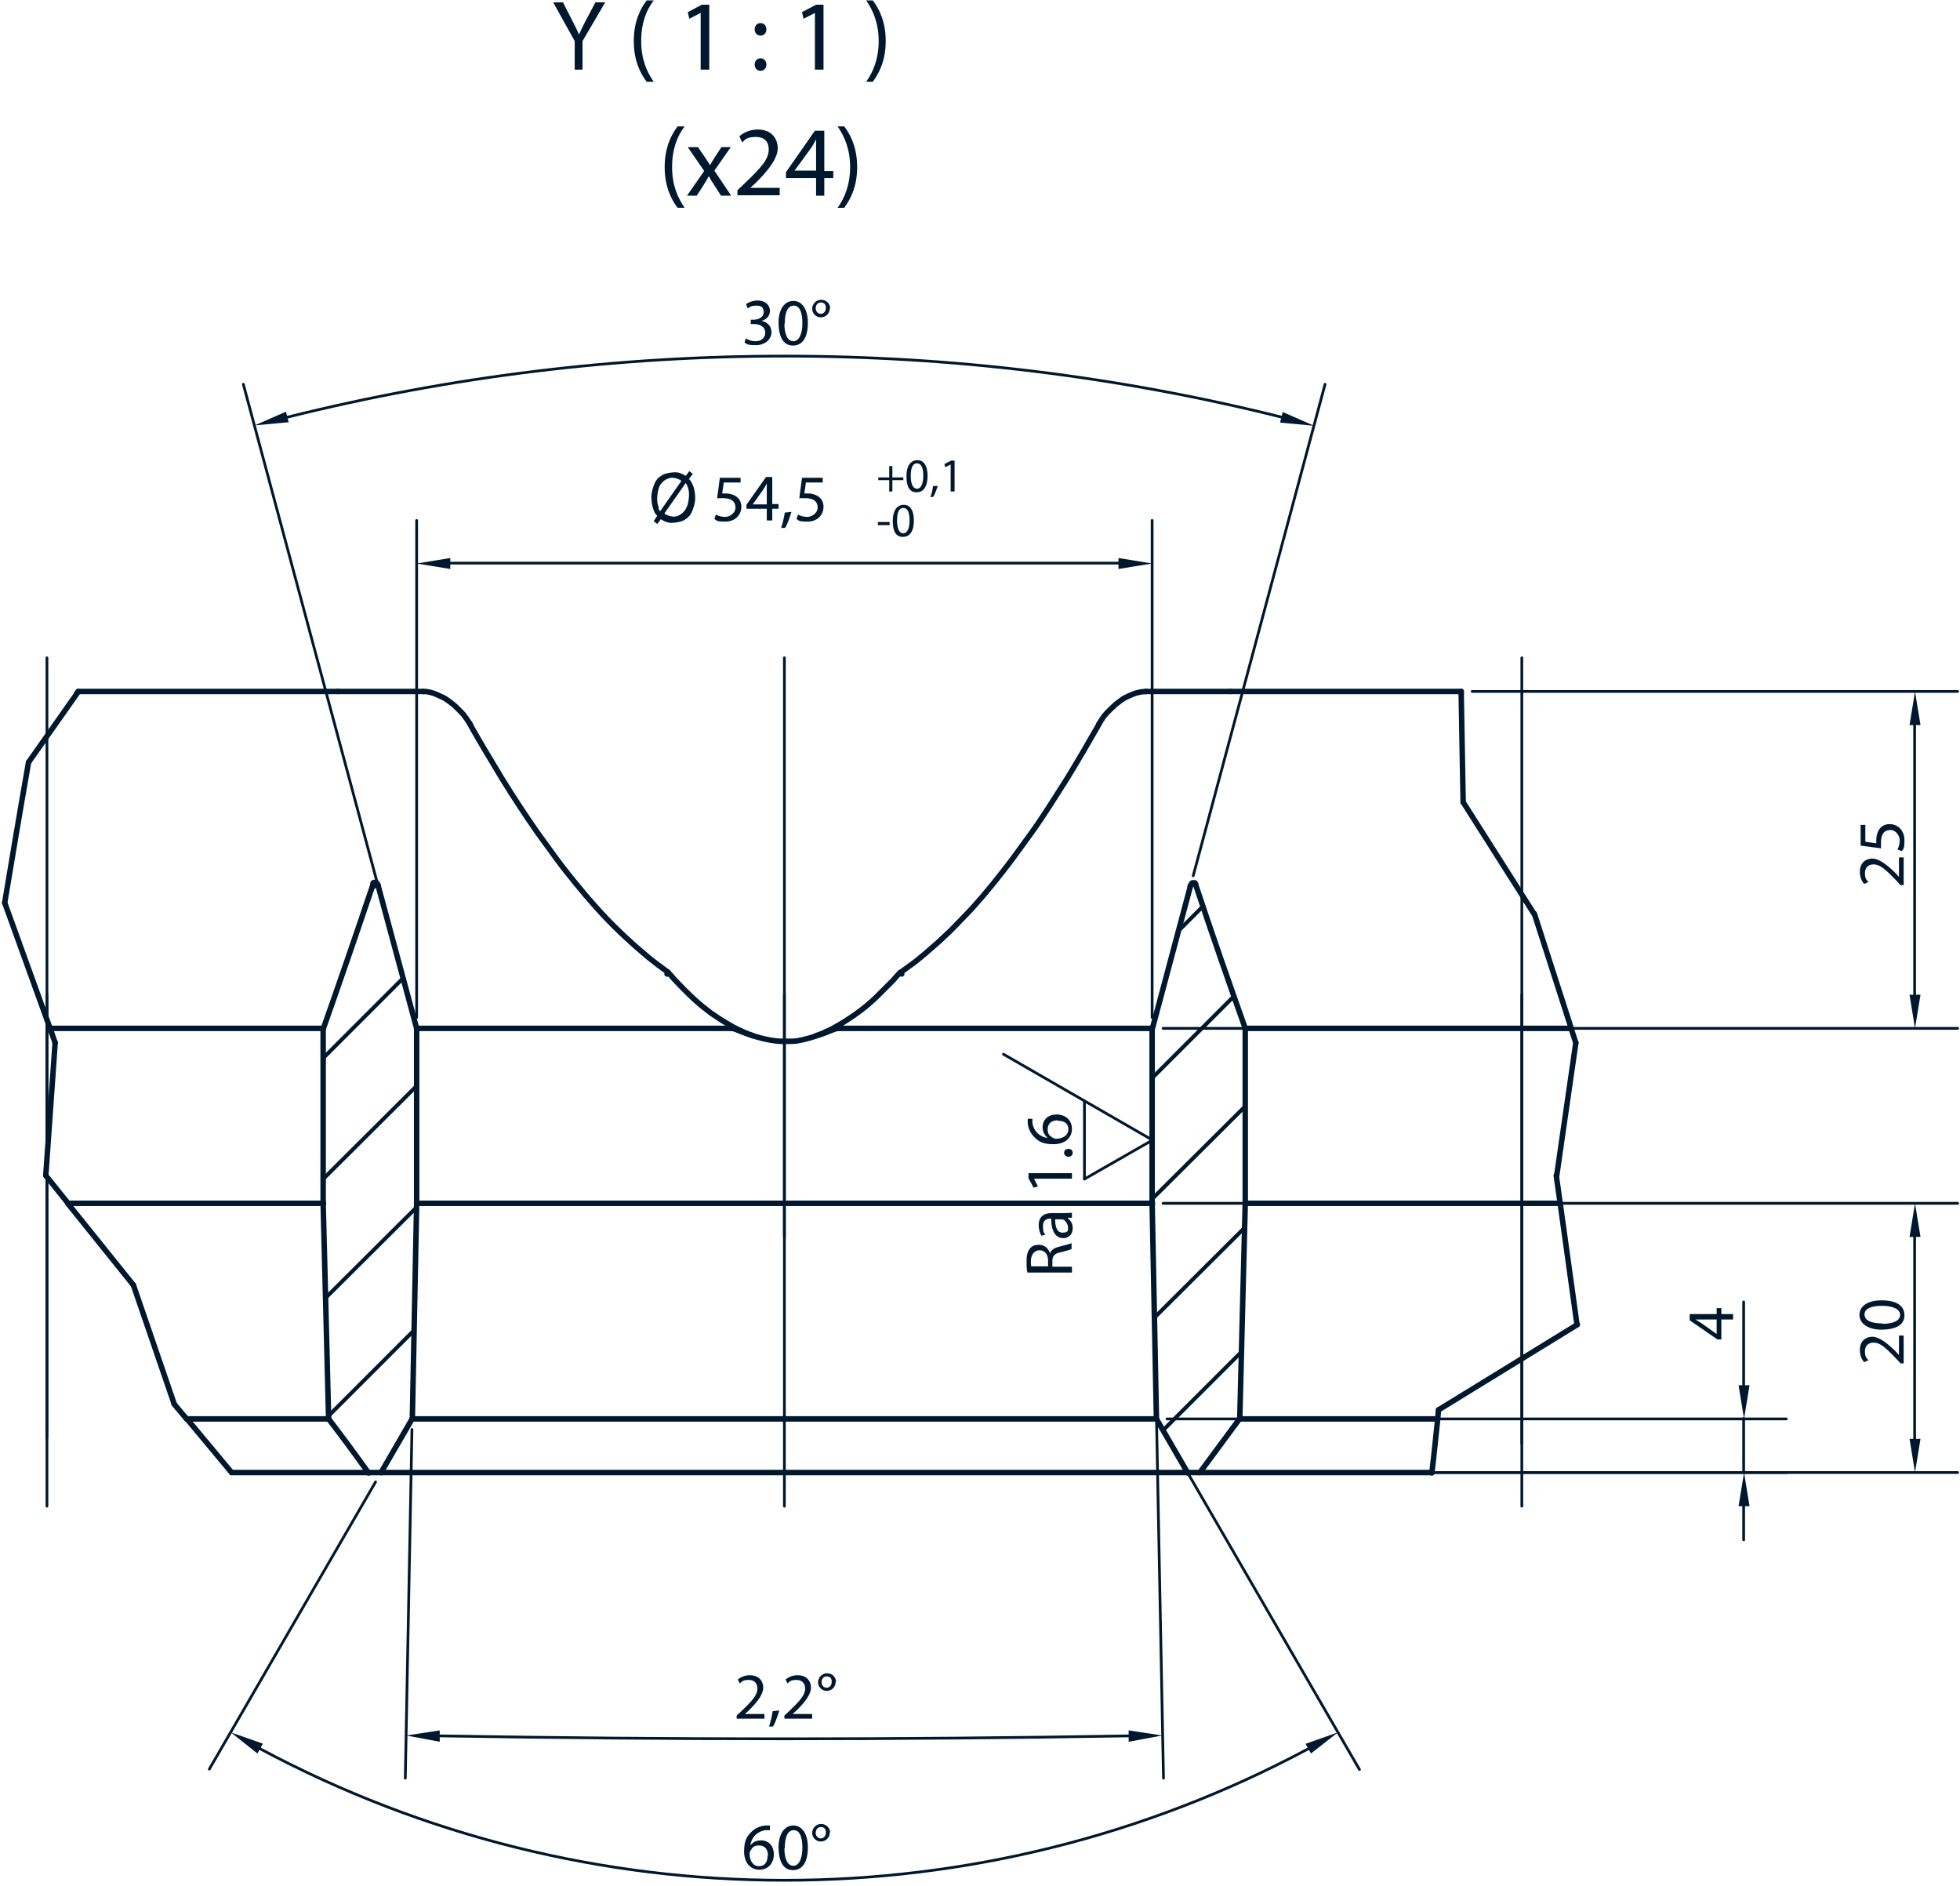 <?xml version="1.0" encoding="UTF-8"?>
<svg id="Ebene_1" xmlns="http://www.w3.org/2000/svg" xmlns:xlink="http://www.w3.org/1999/xlink" version="1.1" viewBox="0 0 501 482">
  <!-- Generator: Adobe Illustrator 29.6.1, SVG Export Plug-In . SVG Version: 2.1.1 Build 9)  -->
  <defs>
    <style>
      .st0, .st1, .st2, .st3 {
        fill: none;
      }

      .st1, .st2, .st3 {
        stroke: #00182d;
        stroke-linecap: round;
        stroke-linejoin: round;
      }

      .st2 {
        stroke-width: .7px;
      }

      .st3 {
        stroke-width: 1.4px;
      }

      .st4 {
        fill: #00182d;
      }

      .st5 {
        clip-path: url(#clippath);
      }
    </style>
    <clipPath id="clippath">
      <rect class="st0" y=".1" width="501" height="481"/>
    </clipPath>
  </defs>
  <g class="st5">
    <g>
      <path class="st1" d="M94.9,227.3l1.5-1.5M82.6,270.4l20.4-20.4M82.6,301.3l23.8-23.7M83.3,331.6l23.2-23.1M84,361.8l21.8-21.8"/>
      <path class="st1" d="M301.2,237.9l6.3-6.3M294.5,275.5l20.9-20.9M294.5,306.4l23.8-23.7M295.1,336.7l23.1-23M297.3,365.5l20.1-20.1"/>
      <path class="st4" d="M146.9,17.8v-7.3l-5.5-9.9h2.5l2.4,4.7c.7,1.3,1.2,2.4,1.7,3.5h0c.5-1.1,1.1-2.3,1.7-3.5l2.5-4.7h2.5l-5.8,9.9v7.3h-2.3Z"/>
      <path class="st4" d="M167.1.1c-1.9,2.5-3.2,5.8-3.2,10.4s1.4,7.8,3.2,10.4h-1.8c-1.6-2.1-3.3-5.4-3.3-10.4,0-5,1.7-8.3,3.3-10.4h1.8Z"/>
      <path class="st4" d="M179.1,3.3h0l-2.9,1.5-.4-1.7,3.6-1.9h1.9v16.6h-2.2V3.3Z"/>
      <path class="st4" d="M192.9,7.5c0-.9.6-1.6,1.5-1.6s1.5.7,1.5,1.6c0,.9-.6,1.6-1.5,1.6s-1.5-.7-1.5-1.6ZM192.9,16.5c0-.9.6-1.6,1.5-1.6s1.5.7,1.5,1.6c0,.9-.6,1.6-1.5,1.6s-1.5-.7-1.5-1.6Z"/>
      <path class="st4" d="M208.3,3.3h0l-2.9,1.5-.4-1.7,3.6-1.9h1.9v16.6h-2.2V3.3Z"/>
      <path class="st4" d="M221.4,20.9c1.8-2.5,3.2-5.9,3.2-10.4s-1.4-7.8-3.2-10.4h1.7c1.6,2.1,3.3,5.4,3.3,10.4s-1.7,8.2-3.3,10.4h-1.7Z"/>
      <path class="st4" d="M175,32.3c-1.9,2.5-3.2,5.8-3.2,10.4s1.4,7.8,3.2,10.4h-1.8c-1.6-2.1-3.3-5.4-3.3-10.4,0-5,1.7-8.3,3.3-10.4h1.8Z"/>
      <path class="st4" d="M178.4,37.6l1.8,2.6c.5.7.8,1.3,1.3,2h0c.4-.7.8-1.4,1.2-2l1.7-2.6h2.4l-4.2,6,4.3,6.4h-2.6l-1.8-2.8c-.5-.7-.9-1.4-1.3-2.2h0c-.4.7-.8,1.4-1.3,2.2l-1.8,2.8h-2.5l4.4-6.3-4.2-6.1h2.5Z"/>
      <path class="st4" d="M188.5,50v-1.4l1.8-1.7c4.2-4,6.2-6.2,6.2-8.7,0-1.7-.8-3.2-3.3-3.2s-2.8.8-3.5,1.4l-.7-1.6c1.2-1,2.8-1.7,4.7-1.7,3.6,0,5.1,2.4,5.1,4.8s-2.2,5.5-5.7,8.9l-1.3,1.2h0c0,0,7.5,0,7.5,0v1.9h-10.6,0Z"/>
      <path class="st4" d="M208.6,50v-4.5h-7.7v-1.5l7.4-10.6h2.4v10.3h2.3v1.8h-2.3v4.5h-2.1ZM208.6,43.7v-5.5c0-.9,0-1.7,0-2.6h0c-.5,1-.9,1.7-1.4,2.4l-4.1,5.6h0c0,0,5.5,0,5.5,0Z"/>
      <path class="st4" d="M214.1,53.1c1.8-2.5,3.2-5.9,3.2-10.4s-1.4-7.8-3.2-10.4h1.7c1.6,2.1,3.3,5.4,3.3,10.4s-1.7,8.2-3.3,10.4h-1.7Z"/>
      <path class="st4" d="M262.6,325.1c-.2-.7-.2-1.8-.2-2.8,0-1.6.3-2.6.9-3.3.5-.6,1.3-.9,2.2-.9,1.5,0,2.5.9,2.9,2.2h0c.3-.9,1.1-1.4,2.3-1.7,1.6-.4,2.7-.7,3.2-.9v1.5c-.3.2-1.3.4-2.7.8-1.6.3-2.2.9-2.2,2.3v1.4h5v1.5h-11.4ZM267.9,323.6v-1.5c0-1.6-.9-2.6-2.2-2.6s-2.1,1.1-2.2,2.6c0,.7,0,1.2.1,1.5h4.2Z"/>
      <path class="st4" d="M274,311.2h-1v.2c.7.5,1.2,1.3,1.2,2.5,0,1.7-1.2,2.5-2.4,2.5-2,0-3.1-1.8-3.1-5h-.2c-.7,0-1.9.2-1.9,1.9s.2,1.6.6,2.2l-1,.3c-.4-.7-.7-1.7-.7-2.7,0-2.5,1.7-3.1,3.4-3.1h3.1c.7,0,1.4,0,2-.1v1.4h0ZM269.7,311.5c0,1.6.3,3.5,1.9,3.5s1.4-.7,1.4-1.4-.7-1.8-1.4-2c-.2,0-.3,0-.5,0h-1.4Z"/>
      <path class="st4" d="M264.3,301.2h0s1,2,1,2l-1.1.3-1.3-2.4v-1.3h11.1v1.4h-9.7Z"/>
      <path class="st4" d="M273.1,295.6c-.6,0-1.1-.4-1.1-1s.4-1,1.1-1,1.1.4,1.1,1-.5,1-1.1,1Z"/>
      <path class="st4" d="M263.9,285.9c0,.3,0,.7,0,1.1.4,2.3,2.1,3.6,3.9,3.8h0c-.7-.6-1.3-1.5-1.3-2.7,0-2,1.4-3.3,3.6-3.3s3.9,1.4,3.9,3.7-1.8,3.9-4.7,3.9-3.9-.8-5-1.9c-.9-.9-1.5-2.2-1.6-3.5,0-.4,0-.8,0-1.1h1.2ZM270.3,286.3c-1.6,0-2.5.9-2.5,2.3s.6,1.7,1.4,2.2c.2.1.4.2.7.2,1.8,0,3.2-.9,3.2-2.4s-1.1-2.2-2.7-2.2h0Z"/>
      <path class="st2" d="M277.2,301.3l17.3-9.9"/>
      <path class="st2" d="M294.5,291.3l-38-21.9"/>
      <path class="st2" d="M277.2,301.3v-19.9"/>
      <path class="st3" d="M86.4,176.7H20"/>
      <path class="st3" d="M108.1,176.7h-21.7"/>
      <path class="st3" d="M373.5,176.7h-59"/>
      <path class="st3" d="M314.5,176.7h-21.7"/>
      <path class="st3" d="M186.8,262.8c.1,0,.2,0,.4,0,.5.1,1.3.4,2.2.8,1.4.5,3.2,1.2,5.2,1.7,1.6.4,3.2.7,4.8.8.2,0,.4,0,.6,0h1.2c.4,0,.8,0,1.2,0,1,0,1.9-.2,2.8-.4,2.2-.5,4.2-1.2,5.8-1.8,1.5-.6,2.7-1.1,3.2-1.1"/>
      <path class="st3" d="M170.5,248.9c0,0,0-.1.1-.1s0,0,0-.1c0,0,0,0,0,0"/>
      <path class="st3" d="M230.5,248.9c0,0,0-.1-.1-.1s0,0,0-.1c0,0,0,0,0,0"/>
      <path class="st3" d="M108.1,176.7c.4,0,.8,0,1.2.1.4,0,.8.2,1.3.3.4.1.8.3,1.3.5.4.2.8.4,1.3.6s.8.5,1.3.8c.4.3.8.6,1.2.9.4.3.8.7,1.2,1.1.4.4.8.8,1.2,1.2.4.4.7.9,1.1,1.4.3.5.7,1,1,1.5"/>
      <path class="st3" d="M120.1,185c1.3,2.4,2.7,4.7,4.1,7.1,1.4,2.3,2.8,4.7,4.2,7,1.4,2.3,2.9,4.6,4.4,6.9,1.5,2.3,3,4.5,4.6,6.8,1.6,2.2,3.2,4.4,4.8,6.6,1.6,2.2,3.3,4.3,5,6.4,1.7,2.1,3.5,4.2,5.3,6.2,1.8,2,3.7,4,5.7,5.9,1,1,2,1.9,3,2.8,1.5,1.4,3.1,2.7,4.6,4,1.6,1.3,3.2,2.5,4.9,3.7"/>
      <path class="st3" d="M170.8,248.5c1.2,1.4,2.4,2.7,3.7,4,1.3,1.3,2.6,2.6,4,3.8.7.6,1.4,1.2,2.1,1.7.7.6,1.4,1.1,2.2,1.6.7.5,1.5,1,2.3,1.5.8.5,1.6.9,2.4,1.4.8.4,1.6.8,2.5,1.2.8.4,1.7.7,2.5,1"/>
      <path class="st3" d="M208.5,264.7c.9-.3,1.7-.6,2.5-1,.8-.4,1.7-.7,2.4-1.2.8-.4,1.6-.9,2.4-1.4.8-.5,1.5-1,2.3-1.5.7-.5,1.5-1.1,2.2-1.6,1.4-1.1,2.8-2.3,4.1-3.6,1.3-1.3,2.6-2.6,3.9-3.9.6-.7,1.2-1.4,1.8-2"/>
      <path class="st3" d="M230.2,248.5c1.1-.8,2.2-1.6,3.3-2.4,1.1-.8,2.1-1.7,3.2-2.6,1-.9,2.1-1.8,3.1-2.7,1-.9,2-1.9,3-2.8,1.9-1.9,3.8-3.9,5.7-5.9,1.8-2,3.6-4.1,5.3-6.2,1.7-2.1,3.4-4.3,5-6.4,1.6-2.2,3.2-4.4,4.8-6.6,1.6-2.2,3.1-4.5,4.6-6.8s2.9-4.6,4.4-6.9c1.4-2.3,2.8-4.6,4.2-7,1.4-2.4,2.7-4.7,4.1-7.1"/>
      <path class="st3" d="M280.9,185c.3-.5.6-.9.9-1.4.3-.5.7-.9,1.1-1.4.4-.4.8-.8,1.2-1.2.4-.4.8-.7,1.2-1.1.4-.3.8-.6,1.2-.9.4-.3.8-.6,1.3-.8.4-.2.8-.4,1.3-.6.4-.2.8-.3,1.3-.5.4-.1.8-.2,1.3-.3.4,0,.9-.1,1.3-.1"/>
      <path class="st3" d="M82.6,262.8H12.8"/>
      <path class="st3" d="M17.4,307.5h65.3"/>
      <path class="st3" d="M47.7,362.6h36.3"/>
      <path class="st3" d="M94.3,376.3h-35.1"/>
      <path class="st3" d="M401.6,262.8h-83.2"/>
      <path class="st3" d="M318.3,307.5h80.5"/>
      <path class="st3" d="M366,376.3h-59.3"/>
      <path class="st3" d="M303.6,376.3H97.4"/>
      <path class="st3" d="M294.5,262.8h-80.3"/>
      <path class="st3" d="M186.8,262.8h-80.3"/>
      <path class="st3" d="M106.5,307.5h188.1"/>
      <path class="st3" d="M105.4,362.6h190.2"/>
      <path class="st3" d="M316.9,362.6h50.5"/>
      <path class="st3" d="M95.4,225.9c-4.5,13.3-8.7,25.5-12.7,36.8"/>
      <path class="st3" d="M82.6,262.8v44.7"/>
      <path class="st3" d="M82.6,307.5c.5,18.2.9,36.5,1.4,55.1"/>
      <path class="st3" d="M84,362.6c3.3,4.3,6.7,8.9,10.2,13.8"/>
      <path class="st3" d="M318.3,307.5v-44.7"/>
      <path class="st3" d="M318.3,262.8c-4-11.3-8.3-23.5-12.7-36.8"/>
      <path class="st3" d="M303.6,376.3h3.1"/>
      <path class="st3" d="M94.3,376.3h3.1"/>
      <path class="st3" d="M306.7,376.3c3.6-4.9,7-9.5,10.2-13.8"/>
      <path class="st3" d="M316.9,362.6c.5-18.5.9-36.9,1.4-55.1"/>
      <path class="st3" d="M305.6,225.9s0-.1-.1-.2c0,0,0-.1-.1-.1,0,0-.1,0-.2,0h-.2c0,0-.2,0-.2,0-.1,0-.2.2-.3.3-.1.2-.2.4-.3.6"/>
      <path class="st3" d="M304.3,226.4l-9.7,36.3"/>
      <path class="st3" d="M294.5,262.8v44.7"/>
      <path class="st3" d="M294.5,307.5l1.1,55.1"/>
      <path class="st3" d="M295.6,362.6l8,13.8"/>
      <path class="st3" d="M97.4,376.3l8-13.8"/>
      <path class="st3" d="M105.4,362.6l1.1-55.1"/>
      <path class="st3" d="M106.5,307.5v-44.7"/>
      <path class="st3" d="M106.5,262.8l-9.8-36.3"/>
      <path class="st3" d="M96.7,226.4c0-.2-.1-.4-.2-.5,0-.1-.2-.2-.3-.3,0,0-.1,0-.2-.1,0,0-.1,0-.2,0s-.1,0-.2,0c0,0-.1,0-.2.1,0,0-.1.2-.1.3"/>
      <path class="st2" d="M297.3,262.8h203.1"/>
      <path class="st2" d="M376.3,176.7h124.1"/>
      <path class="st2" d="M489.4,254.2v-68.8"/>
      <path class="st4" d="M488,254.2h2.9l-1.4,8.6-1.4-8.6Z"/>
      <path class="st4" d="M488,185.3h2.9l-1.4-8.6-1.4,8.6Z"/>
      <path class="st4" d="M486.7,226.2h-.9l-1.1-1.2c-2.7-2.8-4.1-4.1-5.8-4.1-1.1,0-2.2.6-2.2,2.2s.5,1.8.9,2.3l-1.1.5c-.7-.8-1.1-1.9-1.1-3.1,0-2.4,1.6-3.4,3.2-3.4s3.7,1.5,6,3.8l.8.9h0v-5h1.2v7.1h0Z"/>
      <path class="st4" d="M476.8,210.9v4.2l2.8.4c0-.3,0-.5,0-.9,0-.8.2-1.7.6-2.4.5-.9,1.4-1.6,2.8-1.6,2.2,0,3.8,1.7,3.8,4.1s-.3,2.2-.7,2.8l-1.1-.4c.3-.5.6-1.4.6-2.4s-.9-2.6-2.4-2.6-2.4,1-2.4,3.2,0,1.1.1,1.5l-5.3-.7v-5.3h1.3,0Z"/>
      <path class="st2" d="M305,223.8l33.7-125.6"/>
      <path class="st2" d="M105.7,260.1L62.2,98.2"/>
      <path class="st2" d="M327.6,106.6c-83.4-20.8-170.7-20.8-254.1,0"/>
      <path class="st4" d="M327.9,105.2l-.7,2.8,8.7.8-8-3.5Z"/>
      <path class="st4" d="M73.8,108l-.7-2.8-8,3.5,8.7-.8Z"/>
      <path class="st4" d="M190.7,86.5c.4.3,1.4.7,2.4.7,1.9,0,2.5-1.2,2.5-2.2,0-1.5-1.4-2.2-2.9-2.2h-.8v-1.1h.8c1.1,0,2.5-.6,2.5-1.9s-.6-1.7-1.9-1.7-1.7.4-2.2.7l-.4-1.1c.6-.4,1.7-.9,2.9-.9,2.2,0,3.2,1.3,3.2,2.6s-.7,2.1-2.1,2.6h0c1.4.3,2.5,1.3,2.5,2.9s-1.4,3.3-4,3.3-2.3-.4-2.9-.7l.4-1.2h0Z"/>
      <path class="st4" d="M206.5,82.5c0,3.8-1.4,5.8-3.8,5.8s-3.6-2-3.7-5.7c0-3.7,1.6-5.7,3.8-5.7s3.7,2.1,3.7,5.6ZM200.5,82.7c0,2.9.9,4.5,2.3,4.5s2.3-1.8,2.3-4.6-.7-4.5-2.2-4.5-2.3,1.6-2.3,4.6Z"/>
      <path class="st4" d="M212.1,78.8c0,1.4-1.1,2.3-2.3,2.3s-2.2-1-2.2-2.2,1-2.3,2.3-2.3,2.3,1,2.3,2.2ZM208.5,78.8c0,.8.6,1.4,1.3,1.4s1.3-.6,1.3-1.5-.4-1.4-1.3-1.4-1.3.8-1.3,1.5Z"/>
      <path class="st2" d="M96,378.7l-42.5,73.4"/>
      <path class="st2" d="M297,365l50.5,87.2"/>
      <path class="st2" d="M66.5,446.9c83.7,44.8,184.3,44.8,267.9,0"/>
      <path class="st4" d="M65.8,448.1l1.4-2.5-8.2-2.9,6.8,5.4Z"/>
      <path class="st4" d="M333.7,445.6l1.4,2.5,6.9-5.4-8.2,2.9Z"/>
      <path class="st4" d="M196.7,467.7c-.3,0-.7,0-1.1,0-2.3.4-3.6,2.1-3.8,3.9h0c.5-.7,1.4-1.3,2.7-1.3,2,0,3.3,1.4,3.3,3.6s-1.4,3.9-3.7,3.9-3.9-1.8-3.9-4.7.8-3.9,1.9-5c.9-.9,2.2-1.5,3.6-1.6.4,0,.8,0,1.1,0v1.2h0ZM196.3,474.1c0-1.6-.9-2.5-2.3-2.5s-1.7.6-2.2,1.4c-.1.2-.2.4-.2.7,0,1.8.9,3.2,2.4,3.2s2.2-1.1,2.2-2.6h0Z"/>
      <path class="st4" d="M206.5,472.1c0,3.8-1.4,5.8-3.8,5.8s-3.6-2-3.7-5.7c0-3.7,1.6-5.7,3.8-5.7s3.7,2.1,3.7,5.6ZM200.5,472.3c0,2.9.9,4.5,2.3,4.5s2.3-1.8,2.3-4.6-.7-4.5-2.2-4.5-2.3,1.6-2.3,4.6Z"/>
      <path class="st4" d="M212.1,468.3c0,1.4-1.1,2.3-2.3,2.3s-2.2-1-2.2-2.2,1-2.3,2.3-2.3,2.3,1.1,2.3,2.2ZM208.5,468.4c0,.8.6,1.4,1.3,1.4s1.3-.6,1.3-1.5-.4-1.4-1.3-1.4-1.3.8-1.3,1.5Z"/>
      <path class="st2" d="M294.5,260v-127"/>
      <path class="st2" d="M106.5,260v-127"/>
      <path class="st2" d="M285.9,143.9H115.1"/>
      <path class="st4" d="M285.9,142.5v2.9l8.6-1.4-8.6-1.4Z"/>
      <path class="st4" d="M115.1,142.5v2.9l-8.6-1.4,8.6-1.4Z"/>
      <path class="st4" d="M189.2,123.3h-4.2l-.4,2.8c.3,0,.5,0,.9,0,.9,0,1.7.2,2.4.6.9.5,1.6,1.4,1.6,2.8,0,2.2-1.7,3.8-4.1,3.8s-2.2-.3-2.8-.7l.4-1.1c.5.3,1.4.6,2.4.6s2.6-.9,2.6-2.4-1-2.4-3.2-2.4-1.1,0-1.5.1l.7-5.3h5.3v1.3h0Z"/>
      <path class="st4" d="M196,133v-3h-5.2v-1l5-7.1h1.6v6.9h1.6v1.2h-1.6v3h-1.4ZM196,128.9v-3.7c0-.6,0-1.2,0-1.7h0c-.3.7-.6,1.1-.9,1.6l-2.7,3.8h0s3.6,0,3.6,0h0Z"/>
      <path class="st4" d="M199.6,135.1c.4-1,.8-2.8,1-4.1l1.7-.2c-.4,1.4-1.1,3.3-1.6,4.1h-1.1Z"/>
      <path class="st4" d="M210.2,123.3h-4.2l-.4,2.8c.3,0,.5,0,.9,0,.9,0,1.7.2,2.4.6.9.5,1.6,1.4,1.6,2.8,0,2.2-1.7,3.8-4.1,3.8s-2.2-.3-2.8-.7l.4-1.1c.5.3,1.4.6,2.4.6s2.6-.9,2.6-2.4-1-2.4-3.2-2.4-1.1,0-1.5.1l.7-5.3h5.3v1.3h0Z"/>
      <path class="st4" d="M228.1,119.1v2.9h2.8v.7h-2.8v2.9h-.8v-2.9h-2.8v-.7h2.8v-2.9h.8Z"/>
      <path class="st4" d="M237.1,121.6c0,2.7-1,4.2-2.8,4.2s-2.6-1.4-2.6-4.1c0-2.7,1.1-4.1,2.8-4.1s2.6,1.5,2.6,4h0ZM232.8,121.7c0,2,.6,3.2,1.6,3.2s1.6-1.3,1.6-3.3-.5-3.2-1.6-3.2-1.6,1.1-1.6,3.3Z"/>
      <path class="st4" d="M237.8,127.1c.3-.7.6-2,.7-2.9h1.2c-.3.9-.8,2.3-1.2,2.8h-.8c0,0,0,0,0,0Z"/>
      <path class="st4" d="M243,118.7h0l-1.4.7-.2-.8,1.7-.9h.9v7.9h-1v-6.9Z"/>
      <path class="st4" d="M227.4,133.4v.8h-3v-.8h3Z"/>
      <path class="st4" d="M233.6,133c0,2.7-1,4.2-2.8,4.2s-2.6-1.4-2.6-4.1c0-2.6,1.1-4.1,2.8-4.1s2.6,1.5,2.6,4h0ZM229.3,133.1c0,2,.6,3.2,1.6,3.2s1.6-1.3,1.6-3.3-.5-3.2-1.6-3.2-1.6,1.1-1.6,3.3Z"/>
      <path class="st2" d="M298.3,362.6h158.3"/>
      <path class="st2" d="M306.3,376.3h150.4"/>
      <path class="st2" d="M445.7,384.9v8.6"/>
      <path class="st2" d="M445.7,354v-21.3"/>
      <path class="st2" d="M445.7,376.3v-13.8"/>
      <path class="st4" d="M444.3,384.9h2.9l-1.4-8.6-1.4,8.6Z"/>
      <path class="st4" d="M444.3,354h2.9l-1.4,8.6-1.4-8.6Z"/>
      <path class="st4" d="M443,337.2h-3v5.1h-1l-7.1-4.9v-1.6h6.9v-1.5h1.2v1.5h3v1.4ZM438.8,337.2h-3.7c-.6,0-1.2,0-1.7,0h0c.7.4,1.1.7,1.6,1l3.8,2.7h0v-3.6h0Z"/>
      <path class="st2" d="M297.3,307.5h203.1"/>
      <path class="st2" d="M306.3,376.3h194.1"/>
      <path class="st2" d="M489.4,316.1v51.6"/>
      <path class="st4" d="M488,316.1h2.9l-1.4-8.6-1.4,8.6Z"/>
      <path class="st4" d="M488,367.7h2.9l-1.4,8.6-1.4-8.6Z"/>
      <path class="st4" d="M486.7,348.4h-.9l-1.1-1.2c-2.7-2.8-4.1-4.1-5.8-4.1-1.1,0-2.2.6-2.2,2.2s.5,1.8.9,2.3l-1.1.5c-.7-.8-1.1-1.9-1.1-3.1,0-2.4,1.6-3.4,3.2-3.4s3.7,1.5,6,3.8l.8.9h0v-5h1.2v7.1h0Z"/>
      <path class="st4" d="M481,332.3c3.8,0,5.8,1.4,5.8,3.8s-2,3.6-5.7,3.7c-3.7,0-5.8-1.6-5.8-3.8s2.1-3.7,5.6-3.7ZM481.2,338.3c2.9,0,4.5-.9,4.5-2.3s-1.8-2.3-4.6-2.3-4.5.7-4.5,2.2,1.6,2.3,4.6,2.3Z"/>
      <path class="st2" d="M105.3,365.3l-1.7,89.1"/>
      <path class="st2" d="M294.6,310.2l2.8,144.2"/>
      <path class="st2" d="M112.5,443.6c58.7,1,117.4,1,176.1,0"/>
      <path class="st4" d="M112.4,445.1v-2.9c0,0-8.6,1.3-8.6,1.3l8.6,1.6Z"/>
      <path class="st4" d="M288.5,442.2v2.9c0,0,8.6-1.6,8.6-1.6l-8.6-1.3Z"/>
      <path class="st4" d="M188.3,439.3v-.9l1.2-1.1c2.8-2.7,4.1-4.1,4.1-5.8,0-1.1-.6-2.2-2.2-2.2s-1.8.5-2.3.9l-.5-1c.8-.7,1.9-1.1,3.1-1.1,2.4,0,3.4,1.6,3.4,3.2s-1.5,3.7-3.8,5.9l-.9.8h0s5,0,5,0v1.2h-7.1Z"/>
      <path class="st4" d="M196.5,441.4c.4-1,.8-2.8,1-4.1l1.7-.2c-.4,1.4-1.1,3.3-1.6,4.1h-1.1Z"/>
      <path class="st4" d="M200.5,439.3v-.9l1.2-1.1c2.8-2.7,4.1-4.1,4.1-5.8,0-1.1-.6-2.2-2.2-2.2s-1.8.5-2.3.9l-.5-1c.8-.7,1.9-1.1,3.1-1.1,2.4,0,3.4,1.6,3.4,3.2s-1.5,3.7-3.8,5.9l-.9.8h0s5,0,5,0v1.2h-7.1Z"/>
      <path class="st4" d="M213.6,429.8c0,1.4-1.1,2.3-2.3,2.3s-2.2-1-2.2-2.2,1-2.3,2.3-2.3,2.3,1,2.3,2.2ZM210,429.9c0,.8.6,1.4,1.3,1.4s1.3-.6,1.3-1.5-.4-1.4-1.3-1.4-1.3.8-1.3,1.5Z"/>
      <path class="st2" d="M389,254.2v114.7"/>
      <path class="st2" d="M200.5,254.2v61.9"/>
      <path class="st2" d="M12,254.2v113.2"/>
      <path class="st2" d="M389,168.1v216.8"/>
      <path class="st2" d="M200.5,168.1v216.8"/>
      <path class="st2" d="M12,168.1v216.8"/>
      <path class="st3" d="M1.2,230.7c1.9-11.4,3.9-23.4,6.1-35.9"/>
      <path class="st3" d="M14.1,266.5l-1.3-3.7"/>
      <path class="st3" d="M12.8,262.8L1.2,230.7"/>
      <path class="st3" d="M11.7,300.4l2.4-34"/>
      <path class="st3" d="M34.1,328.4l-16.8-20.9"/>
      <path class="st3" d="M17.4,307.5l-5.7-7.1"/>
      <path class="st3" d="M44.5,358.7l-10.4-30.3"/>
      <path class="st3" d="M367.7,360.3l-.2,2.3"/>
      <path class="st3" d="M367.5,362.6c-.5,4.4-.9,9-1.5,13.8"/>
      <path class="st3" d="M403.2,338.5l-35.5,21.8"/>
      <path class="st3" d="M397.8,300.4l1,7.1"/>
      <path class="st3" d="M398.8,307.5l4.3,31"/>
      <path class="st3" d="M374,205l18.1,28.5"/>
      <path class="st3" d="M373.5,177.2c.2,9.6.3,18.8.5,27.8"/>
      <path class="st3" d="M373.5,176.7v.5"/>
      <path class="st3" d="M7.3,194.8l12.4-17.6"/>
      <path class="st3" d="M19.6,177.2l.4-.5"/>
      <path class="st3" d="M47.7,362.6l-3.2-3.8"/>
      <path class="st3" d="M59.2,376.3l-11.5-13.8"/>
      <path class="st3" d="M402.8,266.5l-4.9,34"/>
      <path class="st3" d="M401.6,262.8l1.2,3.7"/>
      <path class="st3" d="M392.2,233.5l9.4,29.2"/>
      <path class="st4" d="M177,123.8c-.2-.6-.5-1-.9-1.4l1-1.3-.9-.7-.9,1.2s0,0-.2-.1c-.8-.5-1.8-.9-2.9-.8s-2,.2-2.9.7-1.6,1.2-2,2.2-.8,2.1-.8,3.4.2,2.4.6,3.4.5,1,.9,1.4l-.9,1.4.9.7.9-1.2s0,0,.2.1c.8.5,1.8.9,2.9.8s2-.2,2.9-.7,1.6-1.2,2-2.2.8-2.1.8-3.4-.2-2.4-.6-3.4h0ZM168.4,129.7c-.3-.7-.5-1.6-.4-2.8s.3-2,.6-2.7c.4-.7.9-1.2,1.5-1.6.6-.3,1.3-.6,2-.5s1.4.3,2,.7v.2c0,0-5.4,7.7-5.4,7.7-.1-.3-.3-.5-.4-.8h0ZM175.4,129.9c-.4.7-.9,1.2-1.5,1.6s-1.3.6-2,.5-1.4-.3-2-.7v-.2c0,0,5.4-7.7,5.4-7.7.1.3.3.5.4.8.3.7.5,1.6.4,2.8s-.3,2-.6,2.7h-.2Z"/>
    </g>
  </g>
</svg>